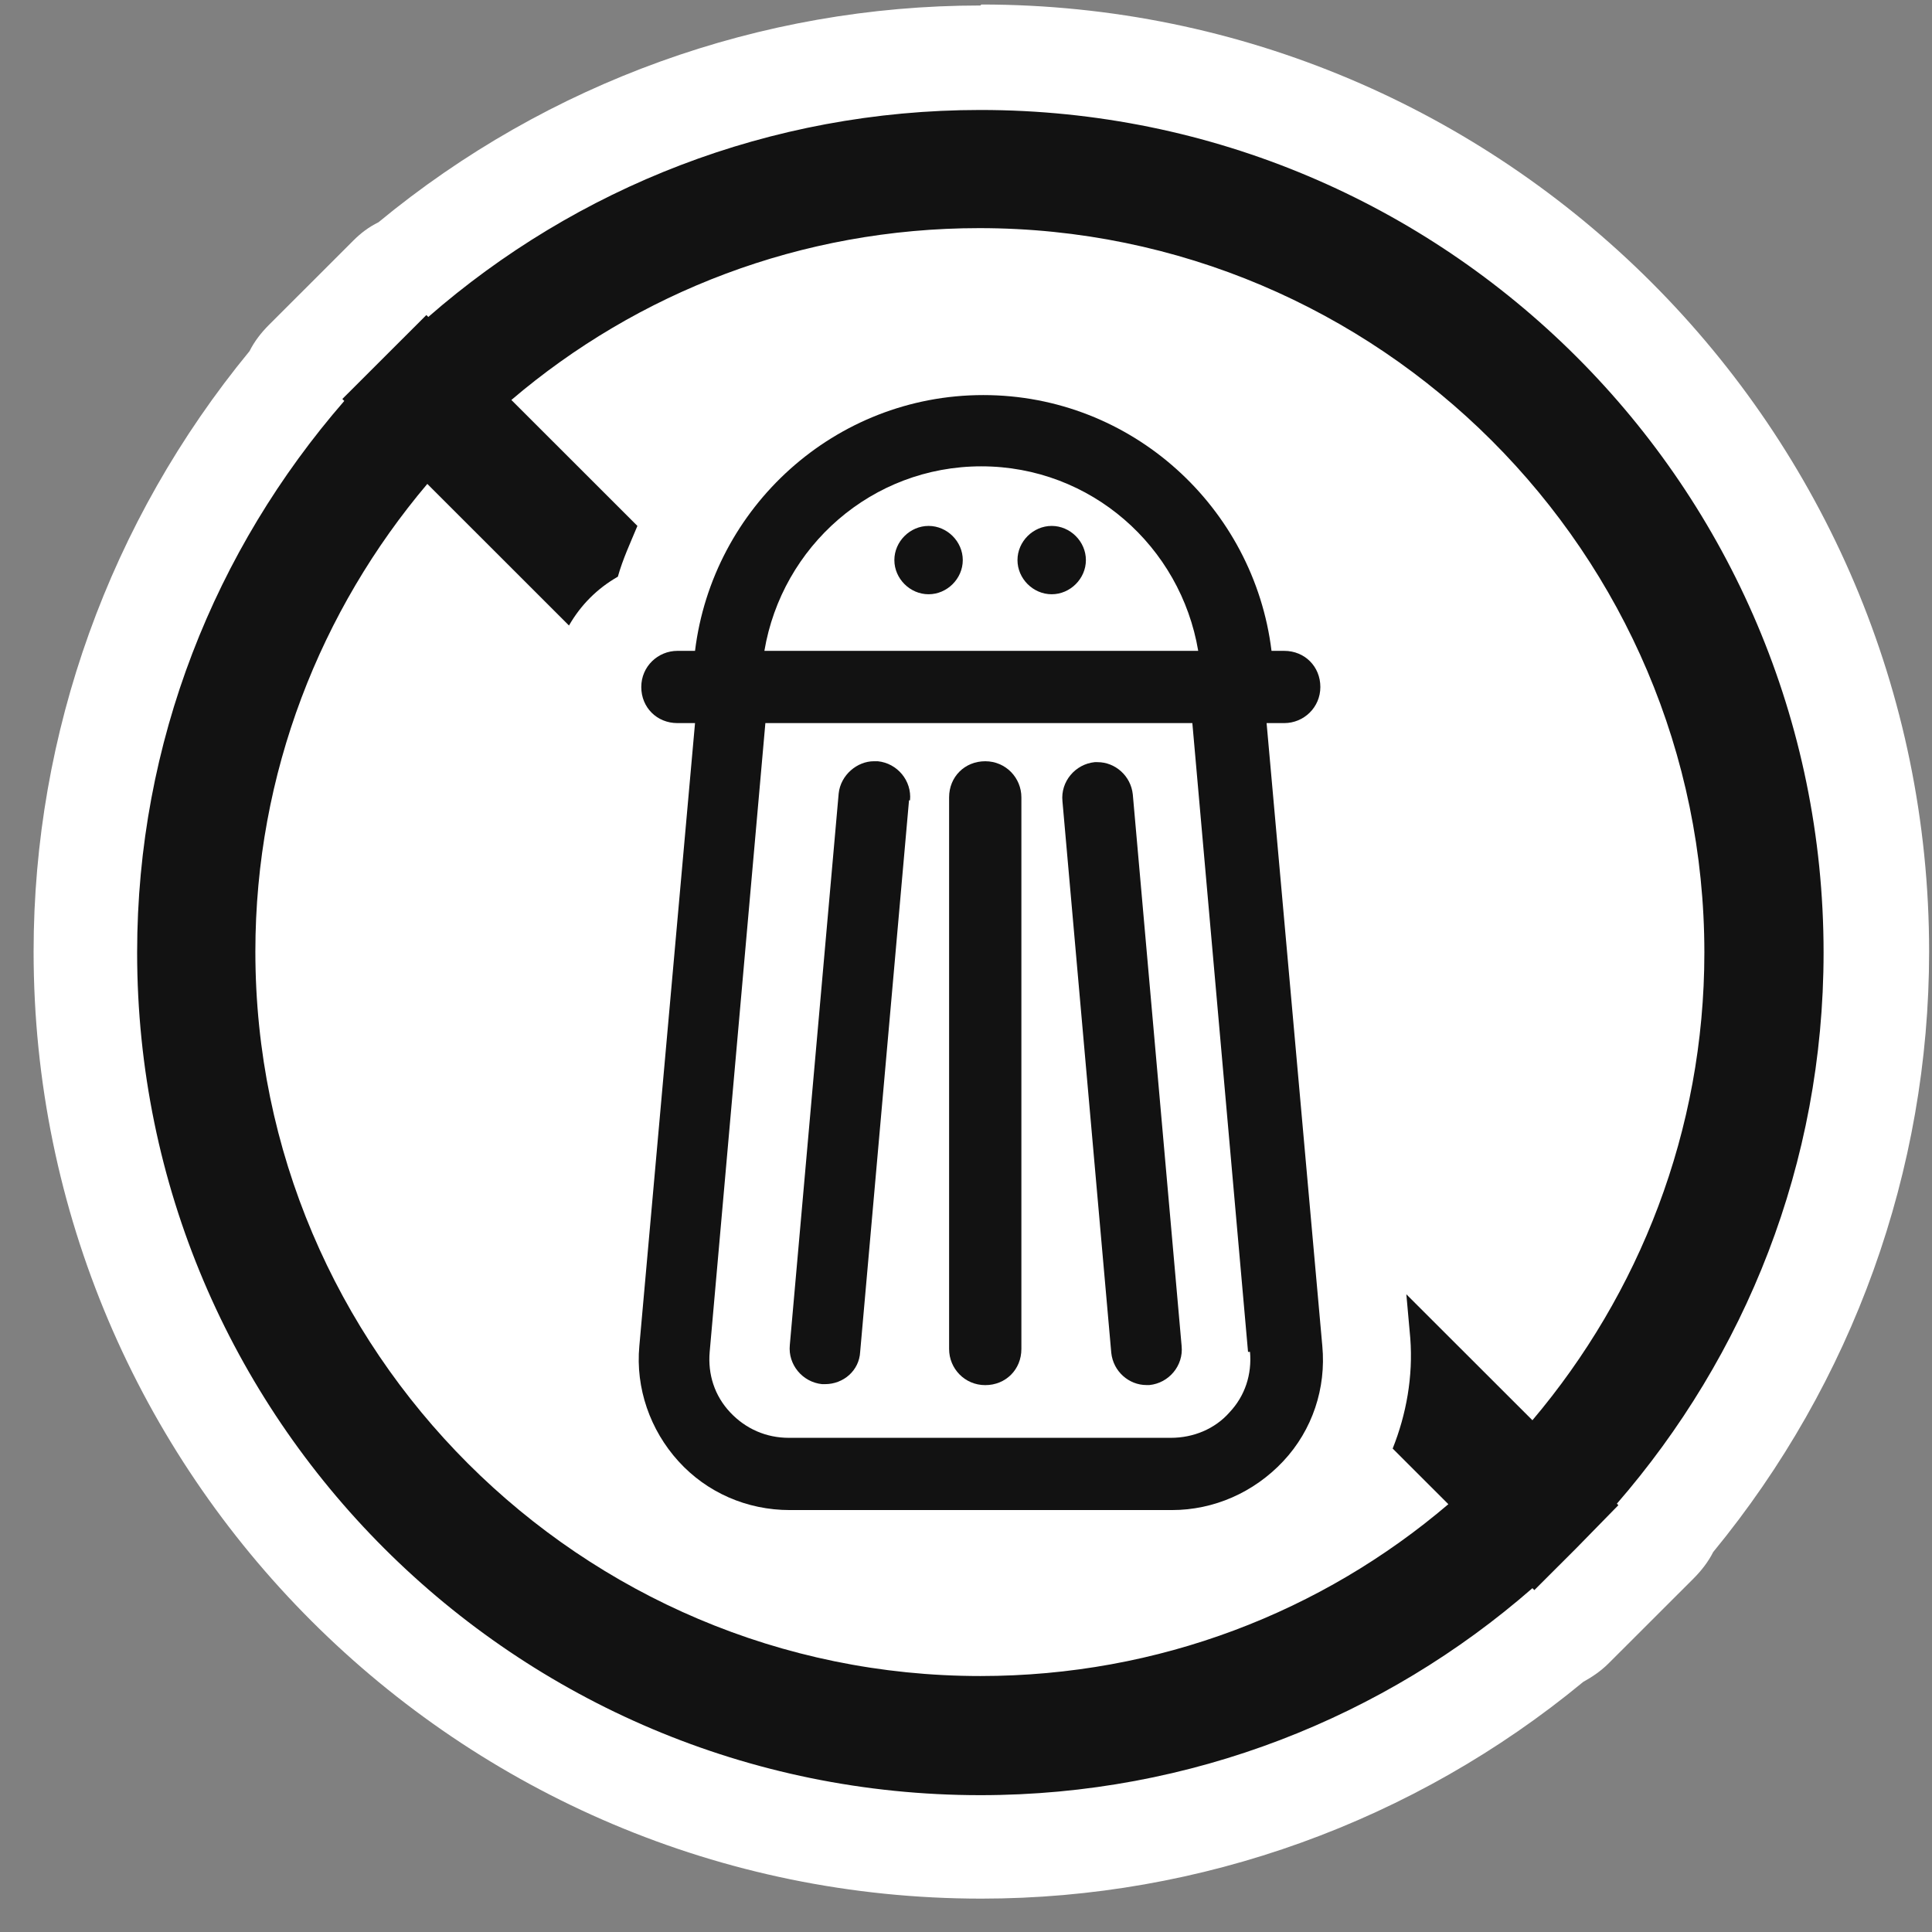 <svg width="51" height="51" viewBox="0 0 51 51" fill="none" xmlns="http://www.w3.org/2000/svg">
<rect x="0" y="0" width="51" height="51" fill="#808080" stroke="none"/>
<path d="M25.88 0.145C20.076 0.145 14.454 2.181 9.991 5.867C9.733 5.995 9.527 6.15 9.321 6.356L8.212 7.465L7.103 8.573C6.896 8.779 6.716 9.011 6.587 9.269C2.899 13.753 0.887 19.346 0.887 25.119C0.887 38.908 12.106 50.119 25.905 50.119C31.709 50.119 37.331 48.083 41.793 44.398C42.026 44.269 42.258 44.114 42.464 43.908L43.573 42.8L44.708 41.666C44.914 41.459 45.095 41.227 45.224 40.97C48.912 36.485 50.924 30.892 50.924 25.119C50.924 11.331 39.704 0.119 25.905 0.119L25.88 0.145Z" fill="white"/>
<path d="M42.67 39.707C46.074 35.79 48.138 30.713 48.138 25.146C48.138 12.852 38.156 2.903 25.879 2.903C20.308 2.903 15.201 4.965 11.306 8.367L11.255 8.316L10.146 9.424L9.037 10.532L9.088 10.584C5.684 14.501 3.62 19.579 3.62 25.146C3.62 37.439 13.602 47.388 25.879 47.388C31.45 47.388 36.557 45.326 40.452 41.924L40.503 41.975L41.612 40.867L42.721 39.733L42.67 39.682V39.707ZM25.879 44.243C15.33 44.243 6.741 35.661 6.741 25.12C6.741 20.403 8.469 16.099 11.28 12.774L15.02 16.512C15.33 15.97 15.768 15.532 16.31 15.223C16.439 14.759 16.645 14.321 16.826 13.883L13.499 10.558C16.826 7.723 21.133 6.022 25.853 6.022C36.402 6.022 44.991 14.604 44.991 25.146C44.991 29.862 43.263 34.166 40.452 37.491L37.124 34.166L37.228 35.326C37.305 36.331 37.124 37.336 36.763 38.238L38.233 39.707C34.906 42.542 30.599 44.243 25.879 44.243Z" fill="#121212"/>
<path d="M17.883 17.181C17.367 17.181 16.928 17.594 16.928 18.135C16.928 18.676 17.341 19.088 17.883 19.088H18.347L16.877 35.532C16.774 36.64 17.16 37.748 17.909 38.573C18.657 39.398 19.714 39.862 20.849 39.862H30.934C32.043 39.862 33.1 39.398 33.874 38.573C34.648 37.748 35.009 36.64 34.906 35.532L33.435 19.088H33.9C34.416 19.088 34.854 18.676 34.854 18.135C34.854 17.594 34.441 17.181 33.9 17.181H33.565C33.1 13.393 29.876 10.429 25.956 10.429C22.035 10.429 18.811 13.393 18.347 17.181H17.934H17.883ZM32.997 35.686C33.049 36.279 32.868 36.846 32.455 37.284C32.069 37.722 31.501 37.955 30.908 37.955H20.823C20.23 37.955 19.688 37.722 19.276 37.284C18.863 36.846 18.682 36.279 18.734 35.686L20.204 19.088H31.475L32.945 35.686H32.997ZM25.904 12.31C28.793 12.31 31.166 14.424 31.63 17.181H20.178C20.642 14.424 23.015 12.31 25.904 12.31Z" fill="#121212"/>
<path d="M24.512 15.687C25.002 15.687 25.415 15.275 25.415 14.785C25.415 14.295 25.002 13.883 24.512 13.883C24.022 13.883 23.609 14.295 23.609 14.785C23.609 15.275 24.022 15.687 24.512 15.687Z" fill="#121212"/>
<path d="M27.762 15.687C28.252 15.687 28.665 15.275 28.665 14.785C28.665 14.295 28.252 13.883 27.762 13.883C27.272 13.883 26.859 14.295 26.859 14.785C26.859 15.275 27.272 15.687 27.762 15.687Z" fill="#121212"/>
<path d="M24.022 21.126C24.073 20.61 23.686 20.146 23.171 20.095C23.145 20.095 23.119 20.095 23.067 20.095C22.629 20.095 22.191 20.456 22.139 20.945L20.849 35.507C20.798 36.023 21.185 36.486 21.701 36.538C21.726 36.538 21.752 36.538 21.778 36.538C22.268 36.538 22.681 36.177 22.706 35.688L23.996 21.126H24.022Z" fill="#121212"/>
<path d="M26.962 21.048C26.962 20.533 26.55 20.095 26.008 20.095C25.466 20.095 25.054 20.507 25.054 21.048V35.61C25.054 36.126 25.466 36.564 26.008 36.564C26.55 36.564 26.962 36.151 26.962 35.61V21.048Z" fill="#121212"/>
<path d="M29.903 20.97C29.851 20.48 29.438 20.119 28.974 20.119C28.948 20.119 28.923 20.119 28.897 20.119C28.381 20.171 27.994 20.635 28.046 21.15L29.335 35.712C29.387 36.202 29.799 36.562 30.264 36.562C30.29 36.562 30.315 36.562 30.341 36.562C30.857 36.511 31.244 36.047 31.192 35.532L29.903 20.97Z" fill="#121212"/>
</svg>
